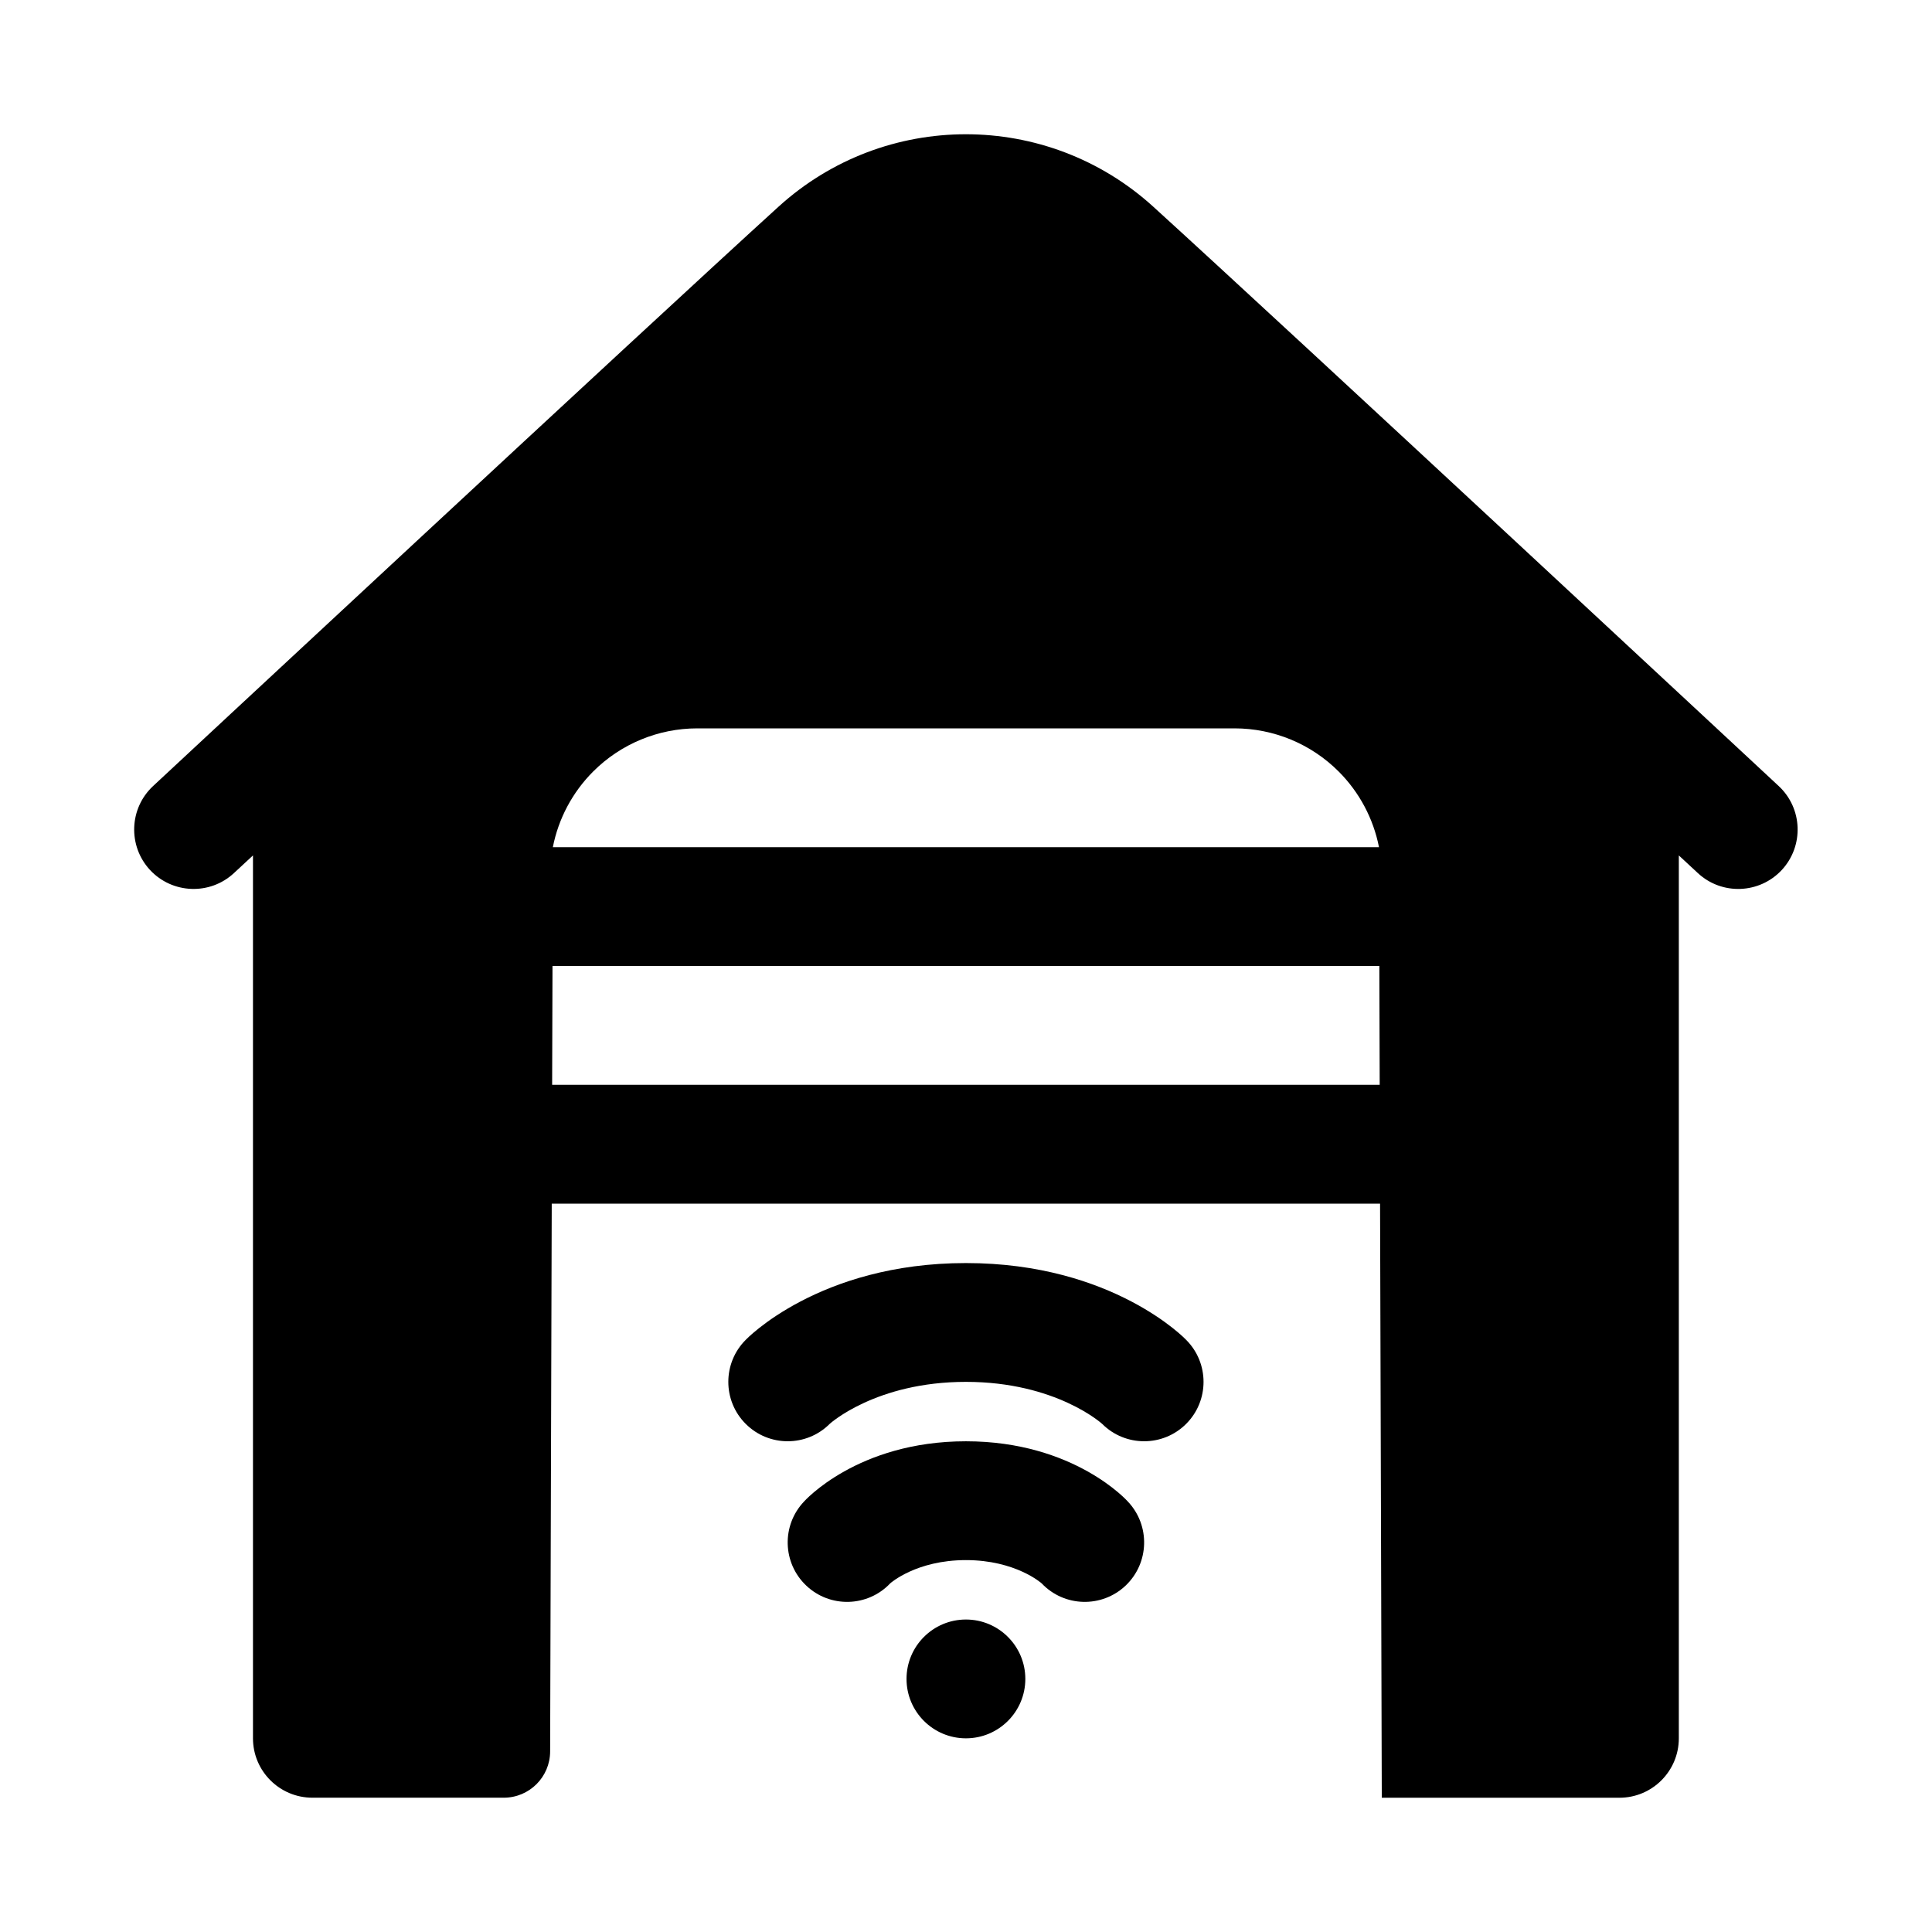 <?xml version="1.0" encoding="UTF-8"?>
<!-- Uploaded to: ICON Repo, www.iconrepo.com, Generator: ICON Repo Mixer Tools -->
<svg fill="#000000" width="800px" height="800px" version="1.1" viewBox="144 144 512 512" xmlns="http://www.w3.org/2000/svg">
 <path d="m290.23 462.98h219.5l0.457 157.44h62.977c8.691 0 15.742-7.055 15.742-15.742v-233.98l5.039 4.676c6.359 5.918 16.328 5.543 22.246-0.82 5.902-6.375 5.543-16.344-0.836-22.262 0 0-130.49-121.48-165.71-153.5-28.168-25.617-71.18-25.617-99.344 0-34.195 31.078-165.71 153.5-165.71 153.5-6.375 5.918-6.738 15.887-0.836 22.262 5.918 6.359 15.887 6.738 22.246 0.82l5.039-4.676v233.97c0 8.691 7.055 15.742 15.742 15.742h50.711c6.785 0 12.281-5.481 12.297-12.266 0.109-37.016 0.426-145.18 0.426-145.18zm109.75 110.21c8.691 0 15.742 7.055 15.742 15.742 0 8.691-7.055 15.742-15.742 15.742-8.691 0-15.742-7.055-15.742-15.742 0-8.691 7.055-15.742 15.742-15.742zm-20.059-9.59s6.848-6.156 20.059-6.156c13.195 0 20.059 6.156 20.059 6.156 5.984 6.312 15.949 6.582 22.262 0.598 6.297-5.984 6.566-15.949 0.598-22.262 0 0-14.121-15.98-42.918-15.98-28.812 0-42.918 15.98-42.918 15.98-5.984 6.312-5.715 16.281 0.598 22.262 6.297 5.984 16.281 5.715 22.262-0.598zm-16.043-42.258s12.203-11.133 36.102-11.133 36.102 11.133 36.102 11.133c6.141 6.141 16.121 6.141 22.262 0 6.141-6.141 6.141-16.121 0-22.262 0 0-19.27-20.355-58.363-20.355s-58.363 20.355-58.363 20.355c-6.141 6.141-6.141 16.121 0 22.262 6.141 6.141 16.121 6.141 22.262 0zm-73.461-121.34-0.094 31.488h219.31l-0.094-31.488zm219.03-31.488c-1.48-7.543-5.18-14.547-10.691-20.059-7.32-7.32-17.238-11.43-27.598-11.43h-142.36c-10.359 0-20.277 4.109-27.598 11.43-5.512 5.512-9.211 12.516-10.691 20.059h218.94z" fill-rule="evenodd"/>
</svg>